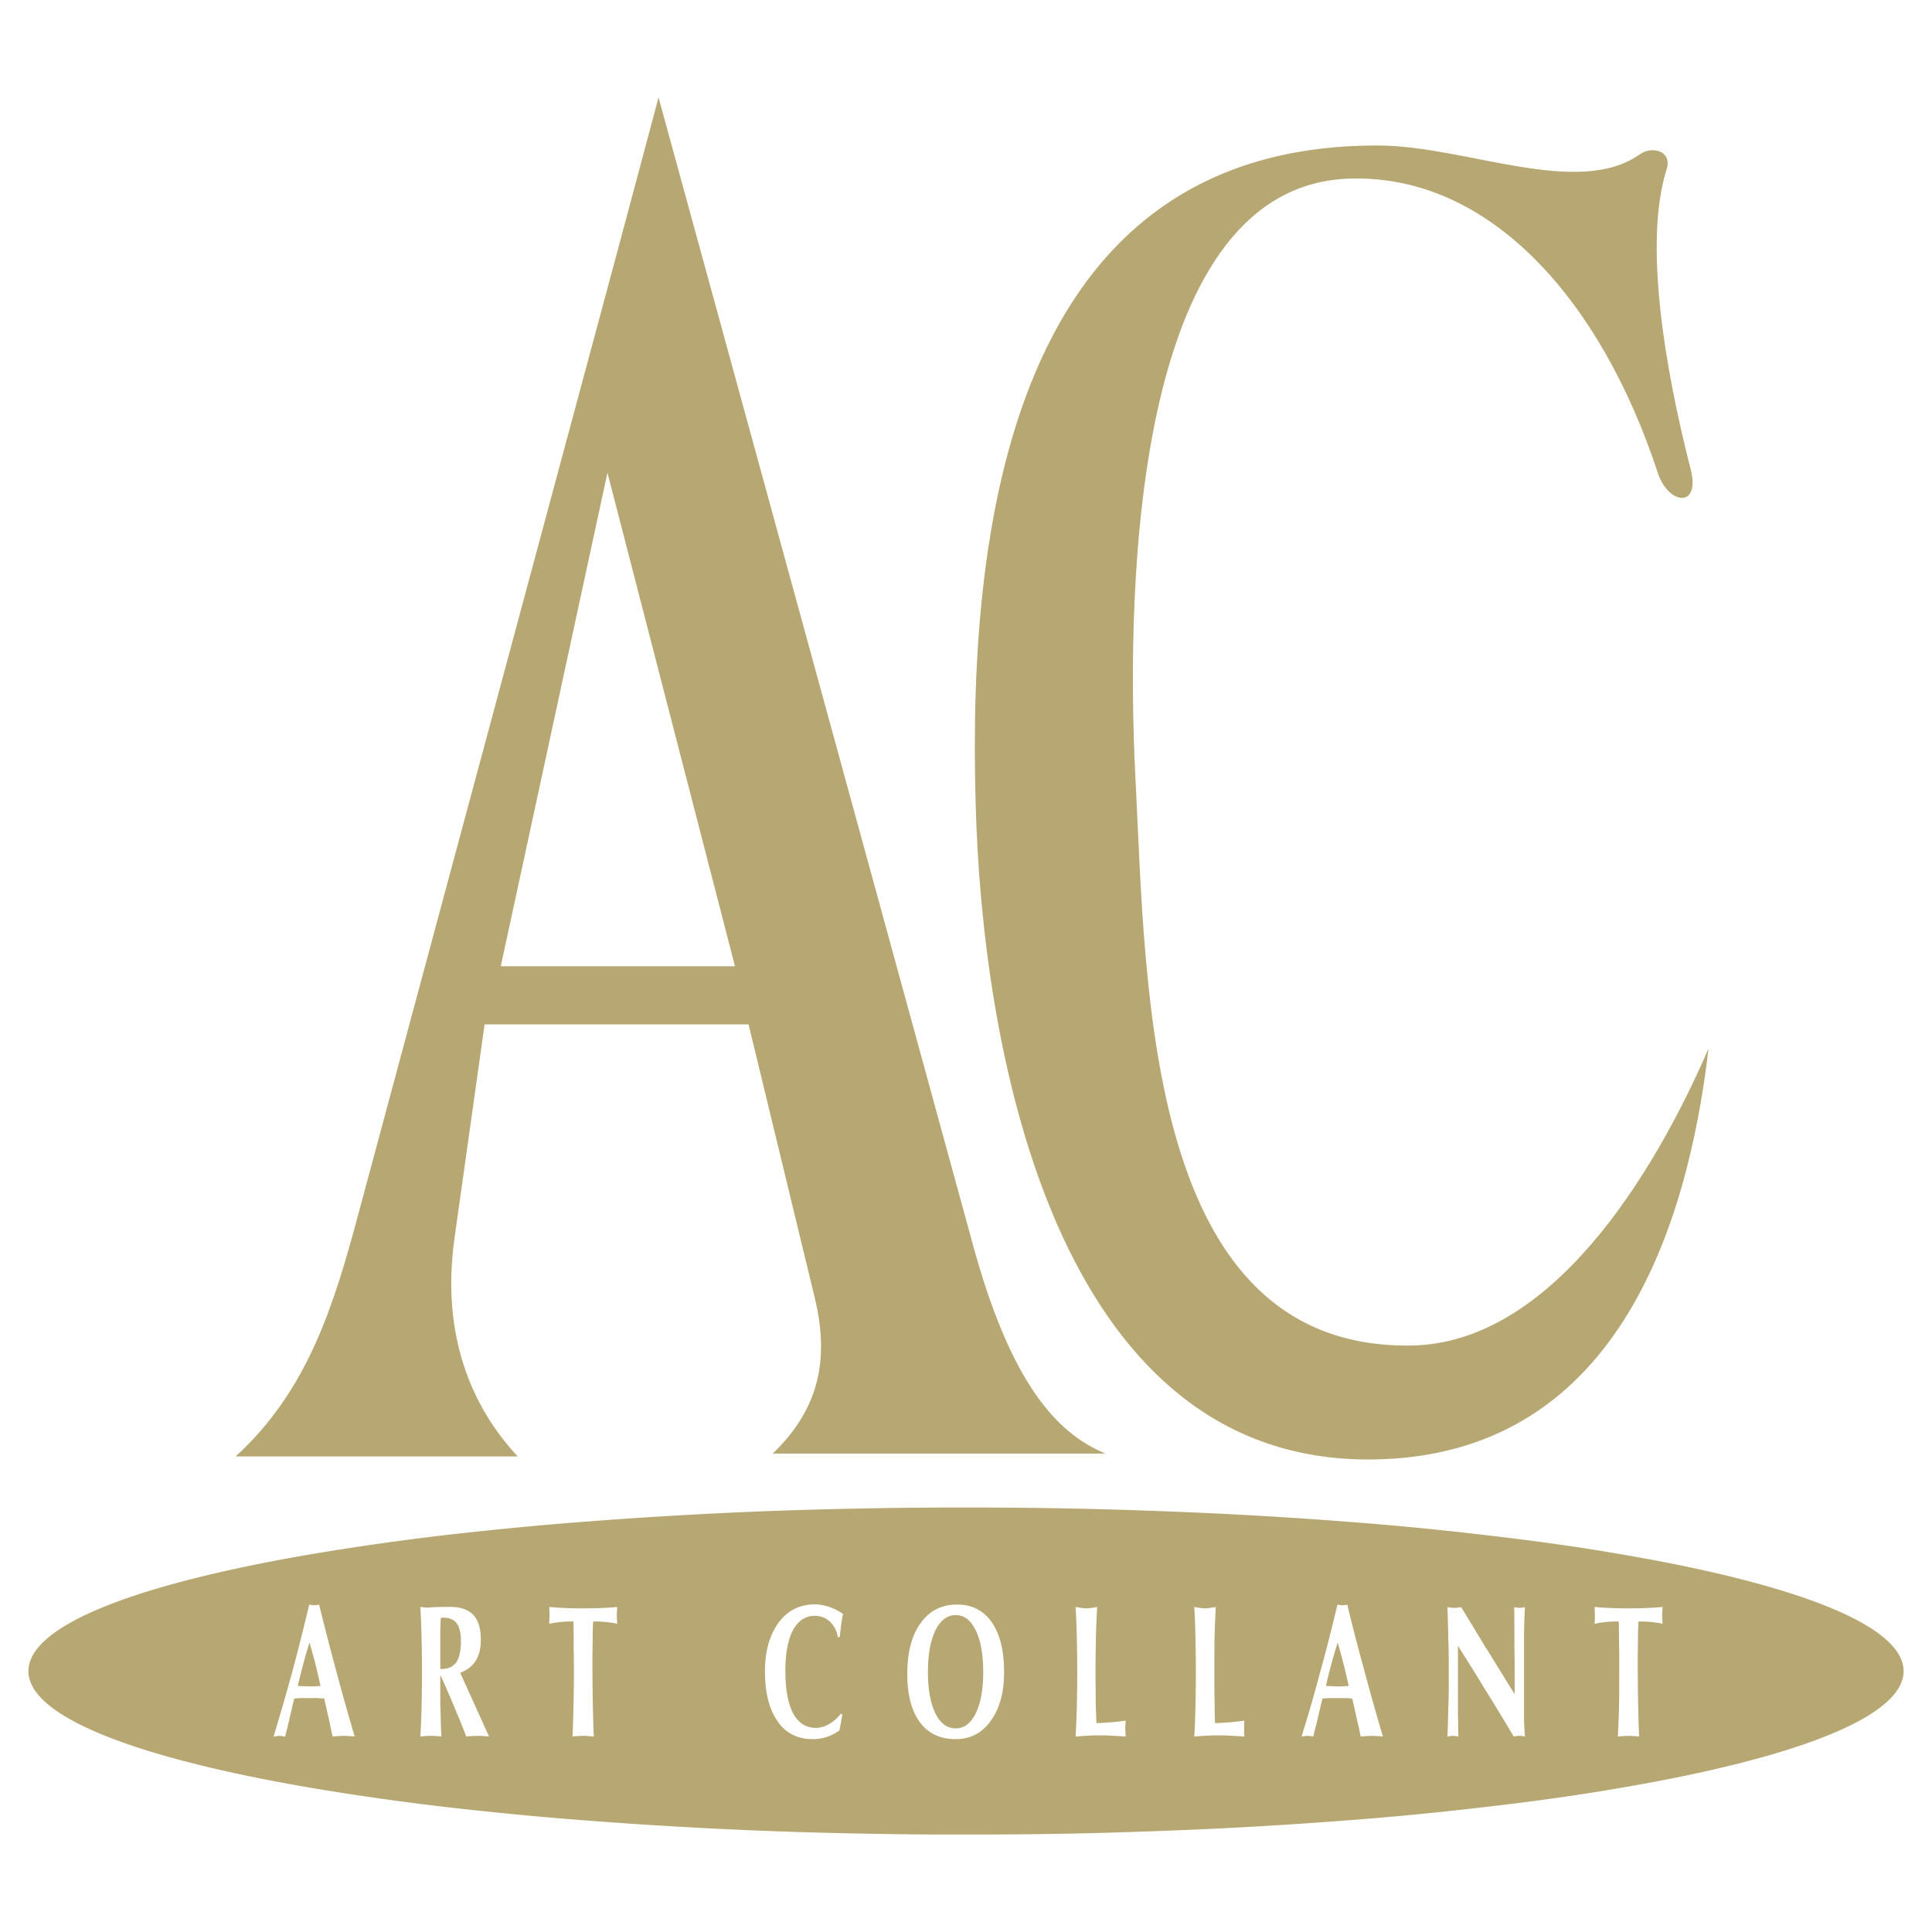 <!--?xml version="1.0" standalone="no"?--><svg xmlns="http://www.w3.org/2000/svg" viewBox="0 0 192.756 192.756"><title>Art Collant - SVG vector logo - www.oklogos.com</title><g fill-rule="evenodd" clip-rule="evenodd"><path fill="#fff" d="M0 0h192.756v192.756H0V0z"/><path d="M31.345 165.539c-.163-.562-.304-1.123-.468-1.661-.21.679-.421 1.356-.607 2.082-.188.725-.375 1.474-.562 2.245h.047c.468.023.842.047 1.099.047h.491c.141-.023.375-.023.632-.047a58.958 58.958 0 0 0-.515-2.199c-.046-.163-.069-.304-.117-.467zM133.928 165.539c-.164-.562-.303-1.123-.467-1.661-.211.679-.422 1.356-.607 2.082a31.458 31.458 0 0 0-.562 2.245h.023c.492.023.865.047 1.123.047h.49c.141-.023.352-.023.633-.047a58.954 58.954 0 0 0-.516-2.199c-.047-.163-.094-.304-.117-.467z" fill="#b7a772"/><path d="M162.486 155.201c-4.35-.772-9.098-1.451-14.221-2.035a325.155 325.155 0 0 0-14.338-1.38 454.036 454.036 0 0 0-12.279-.771 584.72 584.72 0 0 0-11.834-.444 504.822 504.822 0 0 0-13.425-.164h-1.052c-5.146 0-10.198.094-15.109.234-7.719.233-15.109.654-22.032 1.192-4.631.351-9.051.795-13.238 1.263a269.61 269.61 0 0 0-13.612 1.918c-17.564 2.971-28.511 7.109-28.511 11.718 0 4.584 10.946 8.724 28.511 11.694 4.187.701 8.748 1.356 13.612 1.918 4.187.468 8.607.912 13.238 1.263 6.923.538 14.313.959 22.032 1.193 4.912.14 9.964.233 15.109.233h1.052c4.562 0 9.028-.047 13.425-.163 4.047-.117 8-.258 11.834-.444 4.211-.211 8.328-.469 12.279-.772 5.029-.374 9.824-.842 14.338-1.38 5.123-.585 9.871-1.263 14.221-2.035 16.934-2.947 27.436-7.016 27.436-11.507 0-4.515-10.502-8.585-27.436-11.531zM34.877 173.21c-.188 0-.375-.023-.585-.023s-.397.023-.584.023c-.188.023-.351.023-.515.047-.117-.468-.21-.959-.328-1.497-.117-.537-.304-1.31-.515-2.292-.187-.023-.374-.023-.585-.046H29.917c-.211.022-.397.022-.562.046a147.929 147.929 0 0 0-.561 2.386c-.141.515-.234 1.006-.351 1.403-.117-.023-.21-.023-.304-.047-.094 0-.164-.023-.234-.023-.117 0-.304.023-.538.07h-.07a277.437 277.437 0 0 0 1.824-6.315 228.028 228.028 0 0 0 1.731-6.853c.093.023.187.047.281.047.07 0 .14.023.21.023h.024c.093 0 .164-.023.234-.023a.674.674 0 0 0 .233-.047 292.576 292.576 0 0 0 1.661 6.432 249.835 249.835 0 0 0 1.894 6.736c-.161-.024-.325-.024-.512-.047zm13.331 0c-.21-.023-.374-.023-.561-.023-.164 0-.351 0-.538.023-.188 0-.375.023-.585.047a89.445 89.445 0 0 0-1.216-2.993l-.351-.842c-.327-.749-.654-1.521-1.029-2.316v2.573c0 .537.023 1.122.046 1.707 0 .585.024 1.216.071 1.871-.188-.023-.375-.047-.538-.047-.164-.023-.328-.023-.492-.023-.164 0-.327 0-.514.023-.164 0-.351.023-.562.047.047-.865.094-1.801.117-2.807s.047-2.222.047-3.625c0-1.356-.023-2.55-.047-3.579a93.566 93.566 0 0 0-.117-2.924c.117.023.234.023.351.048.117 0 .234.023.328.023.047 0 .327-.023.818-.048.515-.023 1.006-.023 1.473-.023h.047c1.006 0 1.754.281 2.27.796.49.538.748 1.356.748 2.456 0 .865-.164 1.566-.515 2.128-.351.538-.865.936-1.544 1.192l2.877 6.362c-.209-.023-.396-.046-.584-.046zm13.355-11.671c0 .141 0 .305.024.468a7.264 7.264 0 0 0-1.029-.163 8.93 8.93 0 0 0-1.146-.07h-.234a32.58 32.58 0 0 0-.047 1.566c0 .562-.023 1.403-.023 2.503 0 1.965.023 3.484.047 4.561s.047 2.034.094 2.854c-.21-.023-.398-.047-.562-.047-.187-.023-.351-.023-.491-.023h-.047c-.14 0-.327 0-.491.023-.164 0-.351.023-.538.047.046-.936.07-1.941.093-2.993.023-1.053.047-2.199.047-3.438 0-.444 0-1.1-.023-2.012 0-.89 0-1.918-.023-3.04h-.28c-.375 0-.749.022-1.123.07a6.426 6.426 0 0 0-1.006.163v-.397c.023-.211.023-.374.023-.491 0-.14 0-.304-.023-.562v-.234c.679.071 1.287.094 1.848.117.538.023 1.052.023 1.543.023.468 0 1.006 0 1.544-.023s1.169-.046 1.848-.117c-.024.141-.024.258-.024.398-.023.14-.023.258-.023.397s0 .279.022.42zm17.566 9.402c.304.538.655.936 1.099 1.169.351.188.748.281 1.169.281.444 0 .866-.117 1.31-.375.421-.233.818-.584 1.169-1.028l.164.047-.281 1.613c-.421.281-.842.515-1.287.655-.444.141-.912.21-1.403.21a4.79 4.79 0 0 1-.842-.069c-1.099-.188-1.988-.749-2.643-1.708-.842-1.192-1.263-2.854-1.263-4.981 0-2.035.468-3.648 1.357-4.865.678-.911 1.52-1.474 2.549-1.707.327-.07.678-.117 1.053-.117.468 0 .936.094 1.403.234.468.163.958.397 1.427.725-.07.327-.141.702-.188 1.076-.046.374-.093.795-.14 1.216l-.187.023c-.117-.654-.397-1.192-.818-1.566-.398-.375-.913-.562-1.521-.562-.374 0-.726.093-1.029.257-.444.234-.818.632-1.123 1.193-.491.959-.748 2.291-.748 4.022.001 1.848.258 3.275.773 4.257zm19.717.748c-.865 1.217-2.035 1.824-3.485 1.824h-.023c-1.544 0-2.737-.561-3.555-1.684-.842-1.123-1.263-2.736-1.263-4.818 0-2.175.444-3.859 1.333-5.074.842-1.193 2.011-1.802 3.485-1.849h.164c1.473 0 2.62.585 3.438 1.755.818 1.169 1.238 2.829 1.238 4.981 0 2.035-.444 3.65-1.332 4.865zm13.449 1.147c0 .14 0 .28.021.421-.607-.047-1.098-.07-1.52-.094-.35-.023-.678-.023-.982-.023h-.141c-.303 0-.654 0-1.006.023-.373.023-.818.047-1.355.094.047-.865.094-1.801.117-2.807s.047-2.222.047-3.625c0-1.356-.023-2.573-.047-3.625a87.384 87.384 0 0 0-.117-2.878c.188.048.375.071.537.094.188.023.375.047.539.047.186 0 .373-.023.537-.047.188-.022.352-.046.537-.094-.045.89-.092 1.849-.117 2.9-.021 1.053-.045 2.246-.045 3.603 0 1.286.023 2.339.023 3.11.021.771.047 1.427.07 1.988.139-.023.279-.023.42-.023l1.1-.07c.469-.047.936-.094 1.402-.164-.021.117-.021.234-.021.375-.025.14-.025.28-.025.42.001.118.001.258.026.375zm11.857.421c-.584-.047-1.1-.07-1.521-.094-.35-.023-.678-.023-.982-.023h-.139c-.305 0-.633 0-1.006.023-.375.023-.818.047-1.357.094.07-.865.094-1.801.117-2.807s.047-2.222.047-3.625c0-1.356-.023-2.573-.047-3.625-.023-1.053-.047-2.012-.117-2.878.188.048.375.071.539.094.186.023.373.047.537.047.188 0 .375-.023.539-.047.186-.022.373-.046.537-.094-.047.89-.094 1.849-.117 2.9-.023 1.053-.023 2.246-.023 3.603 0 1.286 0 2.339.023 3.11 0 .771.023 1.427.047 1.988.141-.023.281-.023.42-.023l1.1-.07c.469-.047.936-.094 1.404-.164 0 .117-.023.234-.023.375V172.836c-.001.14.022.28.022.421zm13.309-.047c-.188 0-.375-.023-.586-.023-.209 0-.396.023-.584.023-.188.023-.352.023-.537.047-.094-.468-.188-.959-.328-1.497-.117-.537-.281-1.31-.516-2.292-.162-.023-.35-.023-.561-.046H132.501c-.211.022-.396.022-.561.046a139.942 139.942 0 0 0-.562 2.386 41.164 41.164 0 0 0-.352 1.403c-.115-.023-.232-.023-.303-.047-.094 0-.164-.023-.258-.023a3.31 3.31 0 0 0-.537.07h-.07a151.366 151.366 0 0 0 1.824-6.315 172.115 172.115 0 0 0 1.754-6.853c.094.023.188.047.258.047.068 0 .141.023.232.023h.023c.07 0 .164-.023.234-.023s.141-.023.234-.047a202.713 202.713 0 0 0 1.66 6.432 257.506 257.506 0 0 0 1.895 6.736c-.161-.024-.349-.024-.511-.047zm14.687.047c-.094-.023-.188-.047-.281-.047-.094-.023-.188-.023-.279-.023-.07 0-.164 0-.258.023-.094 0-.188.023-.305.047a298.18 298.18 0 0 0-2.549-4.21 4.045 4.045 0 0 0-.211-.327c-.842-1.403-1.777-2.9-2.807-4.515V171.036c.023.654.023 1.402.047 2.222-.117-.023-.211-.047-.305-.047-.07-.023-.162-.023-.256-.023-.07 0-.164 0-.234.023-.094 0-.188.023-.305.047.047-.889.07-1.871.094-2.924.047-1.053.047-2.175.047-3.414 0-1.146 0-2.293-.047-3.392-.023-1.1-.047-2.152-.094-3.182.094.024.211.024.328.048.117 0 .234.022.373.022.117 0 .234-.022.352-.022.117-.023.211-.023.328-.048.818 1.357 1.66 2.714 2.479 4.094.07.07.117.164.164.233.889 1.45 1.777 2.9 2.689 4.351v-2.222c0-.421 0-1.216-.023-2.409 0-1.192 0-2.549-.023-4.047.07.024.164.024.258.048.07 0 .164.022.258.022.117 0 .209-.022.303-.022.094-.023.164-.023.258-.048-.047.539-.07 1.357-.094 2.479V171.666c.023.608.047 1.123.093 1.591zm13.706-11.718c0 .141 0 .305.023.468a7.214 7.214 0 0 0-1.027-.163 8.84 8.84 0 0 0-1.123-.07h-.258a32.58 32.58 0 0 0-.047 1.566c0 .562-.023 1.403-.023 2.503 0 1.965.023 3.484.047 4.561s.047 2.034.094 2.854a5.066 5.066 0 0 0-.562-.047c-.186-.023-.35-.023-.49-.023h-.023c-.164 0-.328 0-.514.023-.164 0-.352.023-.539.047.047-.936.094-1.941.117-2.993.023-1.053.023-2.199.023-3.438v-2.012c-.023-.89-.023-1.918-.047-3.04h-.258c-.396 0-.771.022-1.121.07-.375.022-.703.094-1.029.163 0-.069 0-.211.023-.397v-.491c0-.14 0-.304-.023-.562v-.234c.678.071 1.309.094 1.848.117.537.023 1.051.023 1.543.023.49 0 1.006 0 1.543-.023.539-.023 1.17-.046 1.848-.117 0 .141-.023.258-.023.398s-.023.258-.023.397.021.279.021.42z" fill="#b7a772"/><path d="M45.566 161.96c-.14-.21-.351-.351-.608-.444-.21-.094-.444-.117-.701-.117h-.141c-.07.023-.117.023-.141.023-.023.374-.023.772-.046 1.146v3.953h.046c.398 0 .725-.069.982-.187.234-.117.398-.281.562-.468.304-.444.468-1.146.468-2.128 0-.819-.14-1.404-.421-1.778zM95.361 161.142h-.023c-.842 0-1.521.515-2.012 1.521-.491 1.005-.748 2.386-.748 4.163 0 1.754.257 3.134.748 4.116.468.982 1.146 1.496 2.012 1.496h.023c.865 0 1.497-.514 1.989-1.496.49-1.006.748-2.386.748-4.116 0-1.777-.258-3.181-.748-4.163-.492-1.007-1.124-1.521-1.989-1.521zM45.355 123.462l2.994-21.261h26.336l6.596 27.248c1.567 6.433.257 11.297-4.187 15.577h33.212c-4.959-2.034-9.473-7.156-13.191-20.675L65.704 9.723l-4.046 15.133-25.892 96.221c-2.433 9.075-5.029 17.636-12.256 24.231h28.137c-4.584-4.936-7.672-12.07-6.292-21.846zm15.25-76.294l1.053 4.07 11.67 45.164H49.963l10.642-49.234z" fill="#b7a772"/><path d="M136.945 145.611c24.254-.28 31.412-23.107 33.518-41-5.521 12.746-15.766 29.399-29.635 29.633-26.57.421-26.453-35.434-27.529-56.273-1.098-21.26.258-59.711 21.541-60.156 13.941-.327 24.934 12.255 30.547 29.329 1.076 3.274 4.279 3.579 3.297-.304-2.619-10.245-4.701-22.664-2.408-29.938.584-1.8-1.381-2.409-2.689-1.497-6.176 4.375-17.355-.865-26.055-.888-37.914-.141-41.188 40.743-40.113 67.944 1.028 24.816 8.864 63.524 39.526 63.15z" fill="#b7a772"/></g></svg>